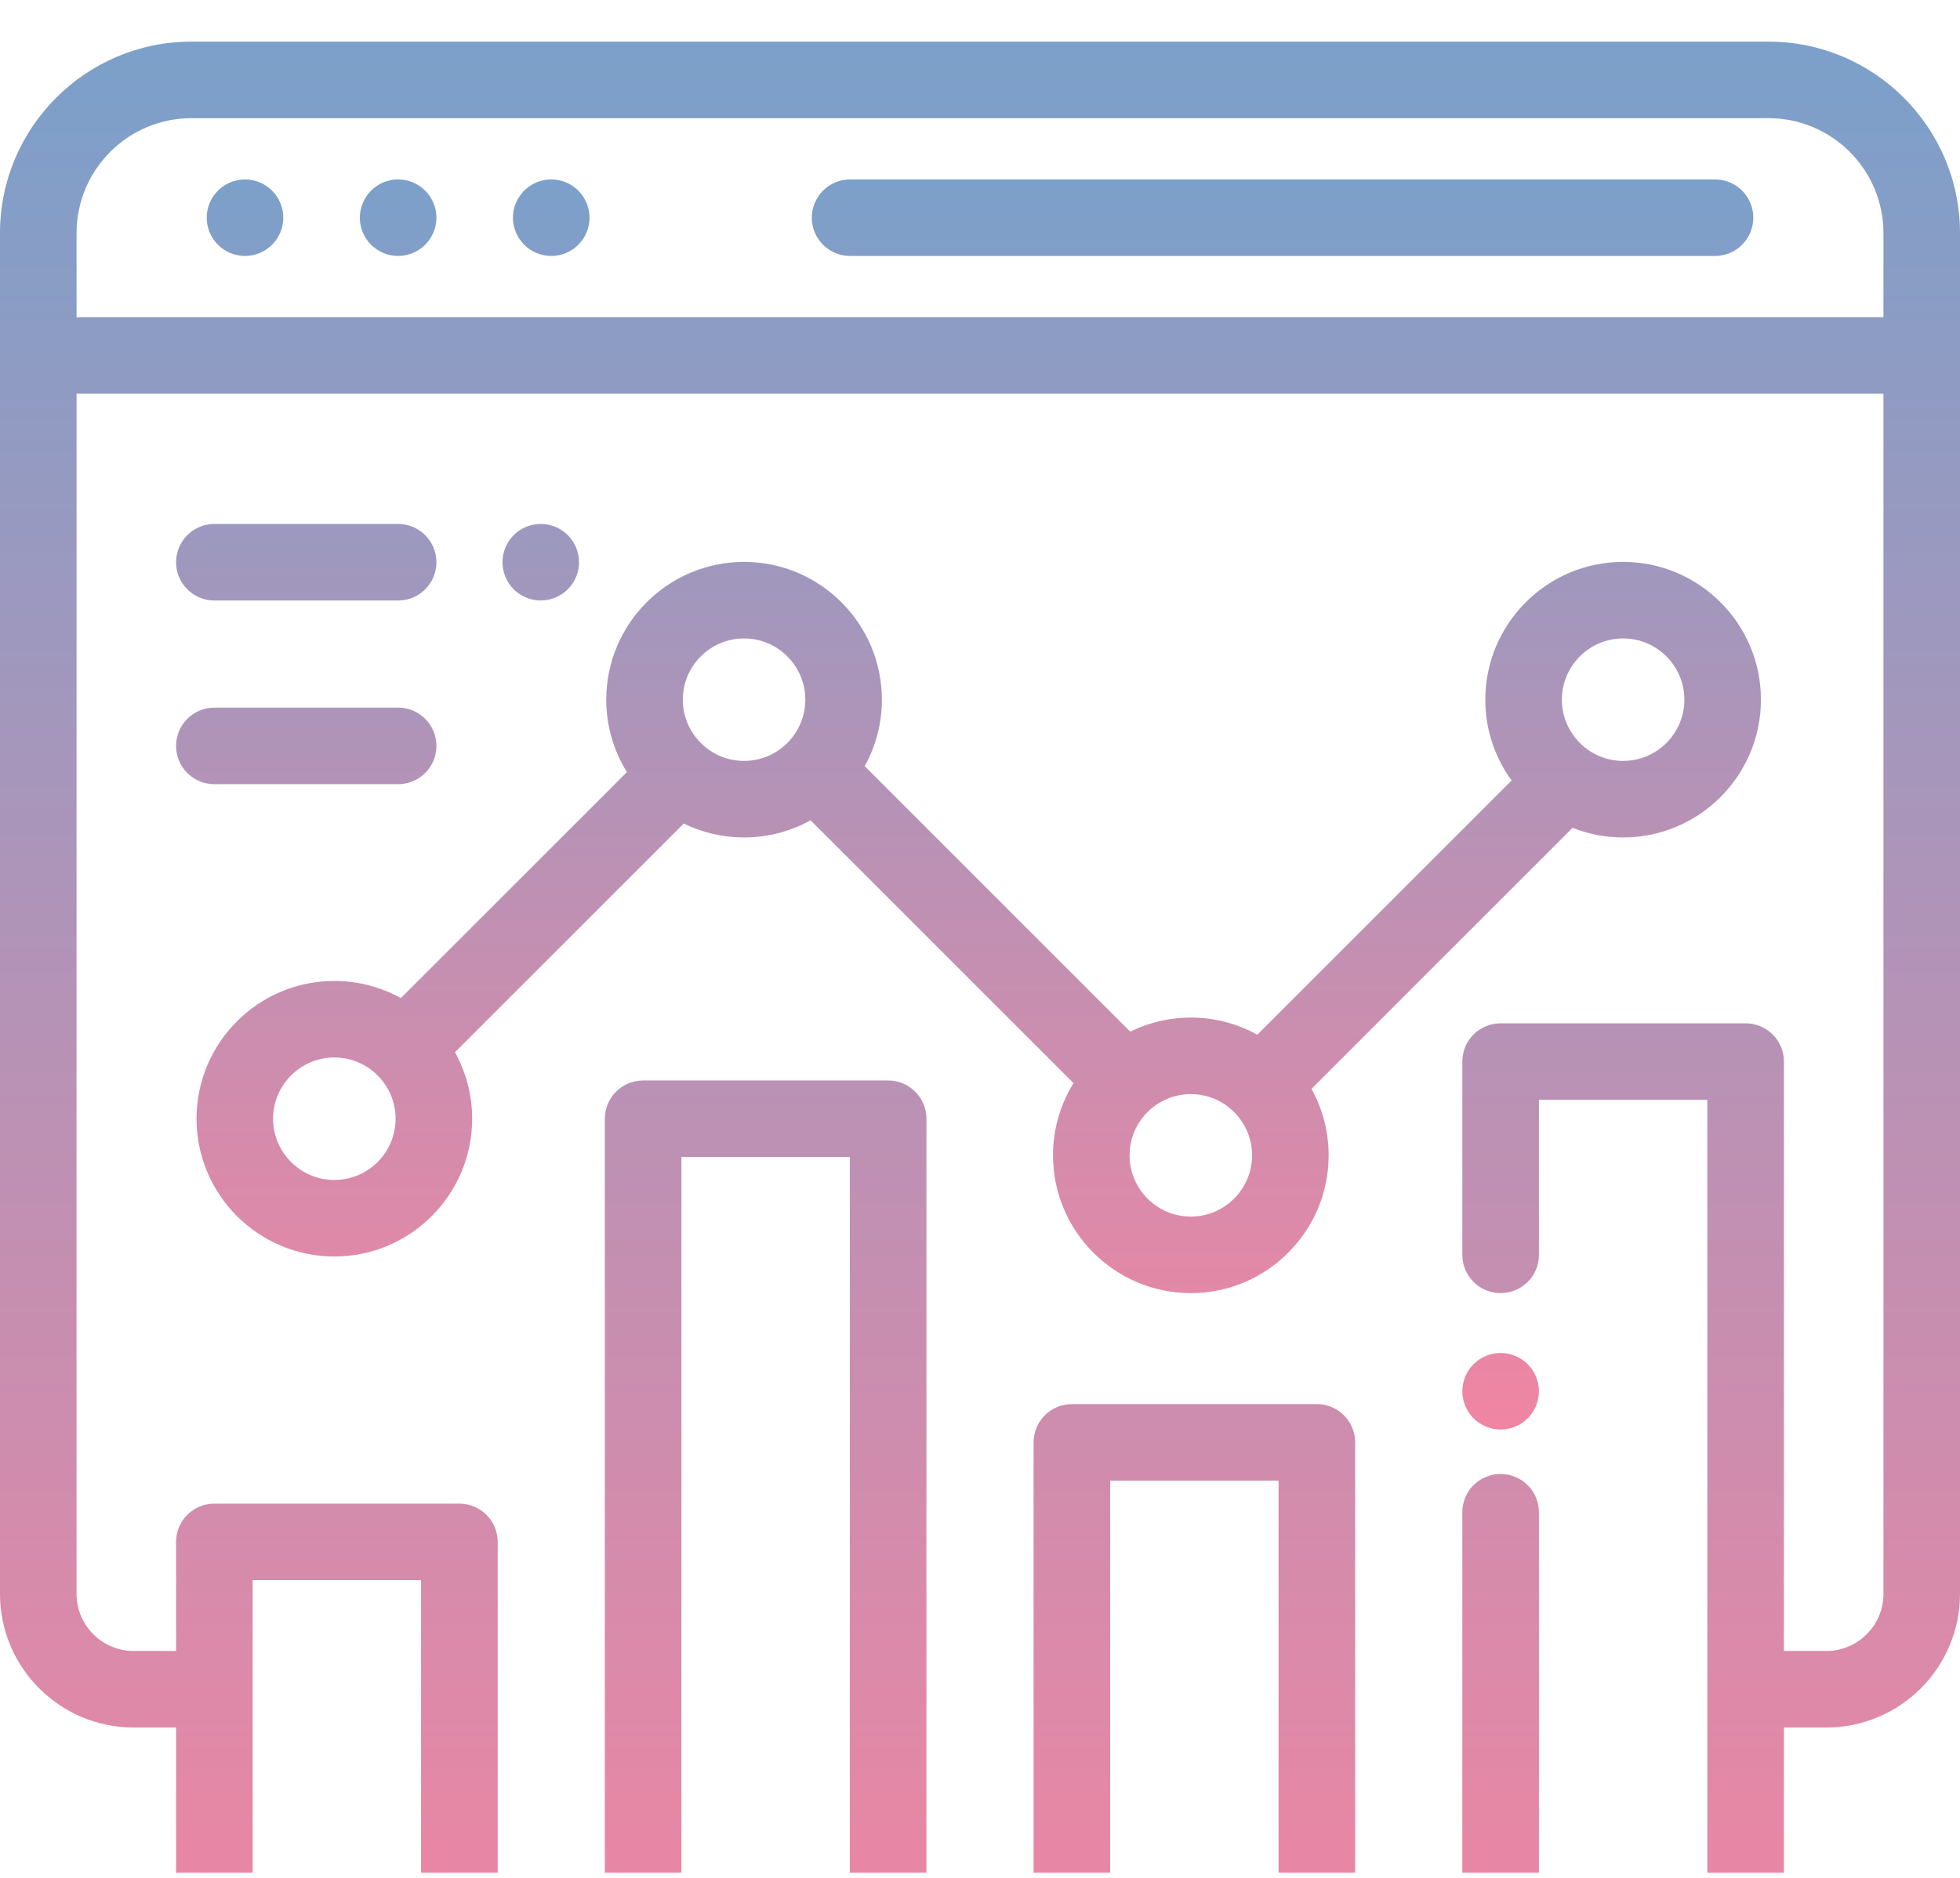<svg width="48" height="46" viewBox="0 0 48 46" fill="none" xmlns="http://www.w3.org/2000/svg">
<g clip-path="url(#clip0_1570_3138)">
<path d="M44.727 42.317C46.532 42.317 48 40.849 48 39.044V5.708C48 3.123 45.897 1.02 43.312 1.02H4.688C2.103 1.02 0 3.123 0 5.708V39.044C0 40.849 1.468 42.317 3.273 42.317H4.312V47.145H0.938C0.42 47.145 0 47.565 0 48.083C0 48.6 0.42 49.02 0.938 49.02H47.062C47.58 49.02 48 48.6 48 48.083C48 47.565 47.58 47.145 47.062 47.145H43.688V42.317H44.727ZM1.875 5.708C1.875 4.157 3.137 2.895 4.688 2.895H43.312C44.863 2.895 46.125 4.157 46.125 5.708V7.77H1.969C1.937 7.77 1.906 7.772 1.875 7.775V5.708ZM10.312 47.145H6.188V38.708H10.312V47.145ZM20.812 47.145H16.688V28.342H20.812V47.145ZM31.312 47.145H27.188V36.27H31.312V47.145ZM42.75 25.067H36.75C36.232 25.067 35.812 25.487 35.812 26.004V30.739C35.812 31.256 36.232 31.676 36.75 31.676C37.268 31.676 37.688 31.256 37.688 30.739V26.942H41.812V47.145H37.688V37.044C37.688 36.526 37.268 36.106 36.75 36.106C36.232 36.106 35.812 36.526 35.812 37.044V47.145H33.188V35.333C33.188 34.815 32.768 34.395 32.25 34.395H26.25C25.732 34.395 25.312 34.815 25.312 35.333V47.145H22.688V27.404C22.688 26.887 22.268 26.467 21.75 26.467H15.75C15.232 26.467 14.812 26.887 14.812 27.404V47.145H12.188V37.77C12.188 37.252 11.768 36.833 11.25 36.833H5.25C4.732 36.833 4.312 37.252 4.312 37.77V40.442H3.273C2.502 40.442 1.875 39.815 1.875 39.044V9.64C1.906 9.643 1.937 9.645 1.969 9.645H46.125V39.044C46.125 39.815 45.498 40.442 44.727 40.442H43.688V26.004C43.688 25.487 43.268 25.067 42.75 25.067Z" fill="url(#paint0_linear_1570_3138)"/>
<path d="M42 4.395H20.819C20.301 4.395 19.881 4.815 19.881 5.333C19.881 5.85 20.301 6.27 20.819 6.27H42C42.518 6.27 42.938 5.85 42.938 5.333C42.938 4.815 42.518 4.395 42 4.395ZM10.413 4.67C10.238 4.495 9.997 4.395 9.75 4.395C9.503 4.395 9.262 4.495 9.087 4.67C8.913 4.844 8.812 5.086 8.812 5.333C8.812 5.579 8.913 5.821 9.087 5.995C9.262 6.17 9.503 6.27 9.75 6.27C9.997 6.27 10.238 6.17 10.413 5.995C10.587 5.821 10.688 5.579 10.688 5.333C10.688 5.086 10.587 4.844 10.413 4.67ZM6.663 4.67C6.488 4.495 6.247 4.395 6 4.395C5.753 4.395 5.512 4.495 5.337 4.67C5.163 4.844 5.062 5.086 5.062 5.333C5.062 5.579 5.163 5.821 5.337 5.995C5.512 6.17 5.753 6.27 6 6.27C6.247 6.27 6.488 6.17 6.663 5.995C6.837 5.821 6.938 5.579 6.938 5.333C6.938 5.086 6.837 4.844 6.663 4.67ZM14.163 4.67C13.987 4.494 13.748 4.396 13.5 4.395C13.253 4.395 13.012 4.495 12.837 4.67C12.663 4.844 12.562 5.086 12.562 5.333C12.562 5.579 12.663 5.821 12.837 5.995C13.012 6.17 13.253 6.27 13.5 6.27C13.747 6.27 13.988 6.17 14.163 5.995C14.337 5.821 14.438 5.579 14.438 5.333C14.438 5.086 14.337 4.844 14.163 4.67ZM37.413 33.417C37.238 33.242 36.997 33.142 36.75 33.142C36.503 33.142 36.262 33.242 36.087 33.417C35.913 33.592 35.812 33.834 35.812 34.08C35.812 34.327 35.913 34.569 36.087 34.743C36.262 34.917 36.503 35.017 36.75 35.017C36.997 35.017 37.238 34.917 37.413 34.743C37.587 34.569 37.688 34.327 37.688 34.08C37.688 33.833 37.587 33.592 37.413 33.417ZM39.75 13.764C37.889 13.764 36.375 15.278 36.375 17.139C36.374 17.851 36.6 18.544 37.019 19.119L30.792 25.346C30.293 25.07 29.733 24.926 29.163 24.926C28.648 24.926 28.141 25.044 27.679 25.271L21.177 18.768C21.453 18.27 21.598 17.709 21.597 17.139C21.597 15.278 20.083 13.764 18.222 13.764C16.361 13.764 14.847 15.278 14.847 17.139C14.847 17.79 15.033 18.397 15.353 18.913L9.817 24.449C9.318 24.173 8.758 24.029 8.188 24.029C6.327 24.029 4.813 25.543 4.813 27.404C4.813 29.265 6.327 30.779 8.188 30.779C10.049 30.779 11.563 29.265 11.563 27.404C11.563 26.814 11.41 26.259 11.143 25.775L16.745 20.173C17.205 20.398 17.71 20.515 18.222 20.514C18.813 20.514 19.368 20.361 19.851 20.094L26.29 26.533C25.961 27.064 25.787 27.676 25.788 28.301C25.788 30.162 27.302 31.676 29.163 31.676C31.024 31.676 32.538 30.162 32.538 28.301C32.538 27.711 32.385 27.155 32.118 26.672L38.512 20.278C38.906 20.434 39.326 20.515 39.75 20.514C41.611 20.514 43.125 19 43.125 17.139C43.125 15.278 41.611 13.764 39.75 13.764ZM8.188 28.904C7.361 28.904 6.688 28.231 6.688 27.404C6.688 26.577 7.361 25.904 8.188 25.904C9.015 25.904 9.688 26.577 9.688 27.404C9.688 28.231 9.015 28.904 8.188 28.904ZM18.222 18.639C17.395 18.639 16.722 17.966 16.722 17.139C16.722 16.312 17.395 15.639 18.222 15.639C19.049 15.639 19.722 16.312 19.722 17.139C19.722 17.966 19.049 18.639 18.222 18.639ZM29.163 29.801C28.336 29.801 27.663 29.128 27.663 28.301C27.663 27.474 28.336 26.801 29.163 26.801C29.99 26.801 30.663 27.474 30.663 28.301C30.663 29.128 29.99 29.801 29.163 29.801ZM39.75 18.639C38.923 18.639 38.25 17.966 38.25 17.139C38.25 16.312 38.923 15.639 39.75 15.639C40.577 15.639 41.25 16.312 41.25 17.139C41.25 17.966 40.577 18.639 39.75 18.639ZM13.906 13.109C13.73 12.934 13.492 12.835 13.243 12.834C12.996 12.834 12.754 12.935 12.579 13.109C12.405 13.284 12.306 13.525 12.306 13.772C12.306 14.018 12.405 14.26 12.579 14.435C12.756 14.61 12.994 14.709 13.243 14.709C13.49 14.709 13.731 14.609 13.906 14.435C14.08 14.26 14.181 14.018 14.181 13.772C14.181 13.525 14.08 13.284 13.906 13.109ZM9.75 12.835H5.25C4.732 12.835 4.312 13.254 4.312 13.772C4.312 14.29 4.732 14.71 5.25 14.71H9.75C10.268 14.71 10.688 14.29 10.688 13.772C10.688 13.254 10.268 12.835 9.75 12.835ZM9.75 17.334H5.25C4.732 17.334 4.312 17.754 4.312 18.272C4.312 18.79 4.732 19.209 5.25 19.209H9.75C10.268 19.209 10.688 18.79 10.688 18.272C10.688 17.754 10.268 17.334 9.75 17.334Z" fill="url(#paint1_linear_1570_3138)"/>
</g>
<defs>
<linearGradient id="paint0_linear_1570_3138" x1="24" y1="1.02" x2="24" y2="49.02" gradientUnits="userSpaceOnUse">
<stop stop-color="#7BA0CA"/>
<stop offset="1" stop-color="#F085A2"/>
</linearGradient>
<linearGradient id="paint1_linear_1570_3138" x1="23.719" y1="4.395" x2="23.719" y2="35.017" gradientUnits="userSpaceOnUse">
<stop stop-color="#7BA0CA"/>
<stop offset="1" stop-color="#F085A2"/>
</linearGradient>
<clipPath id="clip0_1570_3138">
<rect width="48" height="45.873" fill="white" transform="translate(0 0.001)"/>
</clipPath>
</defs>
</svg>
